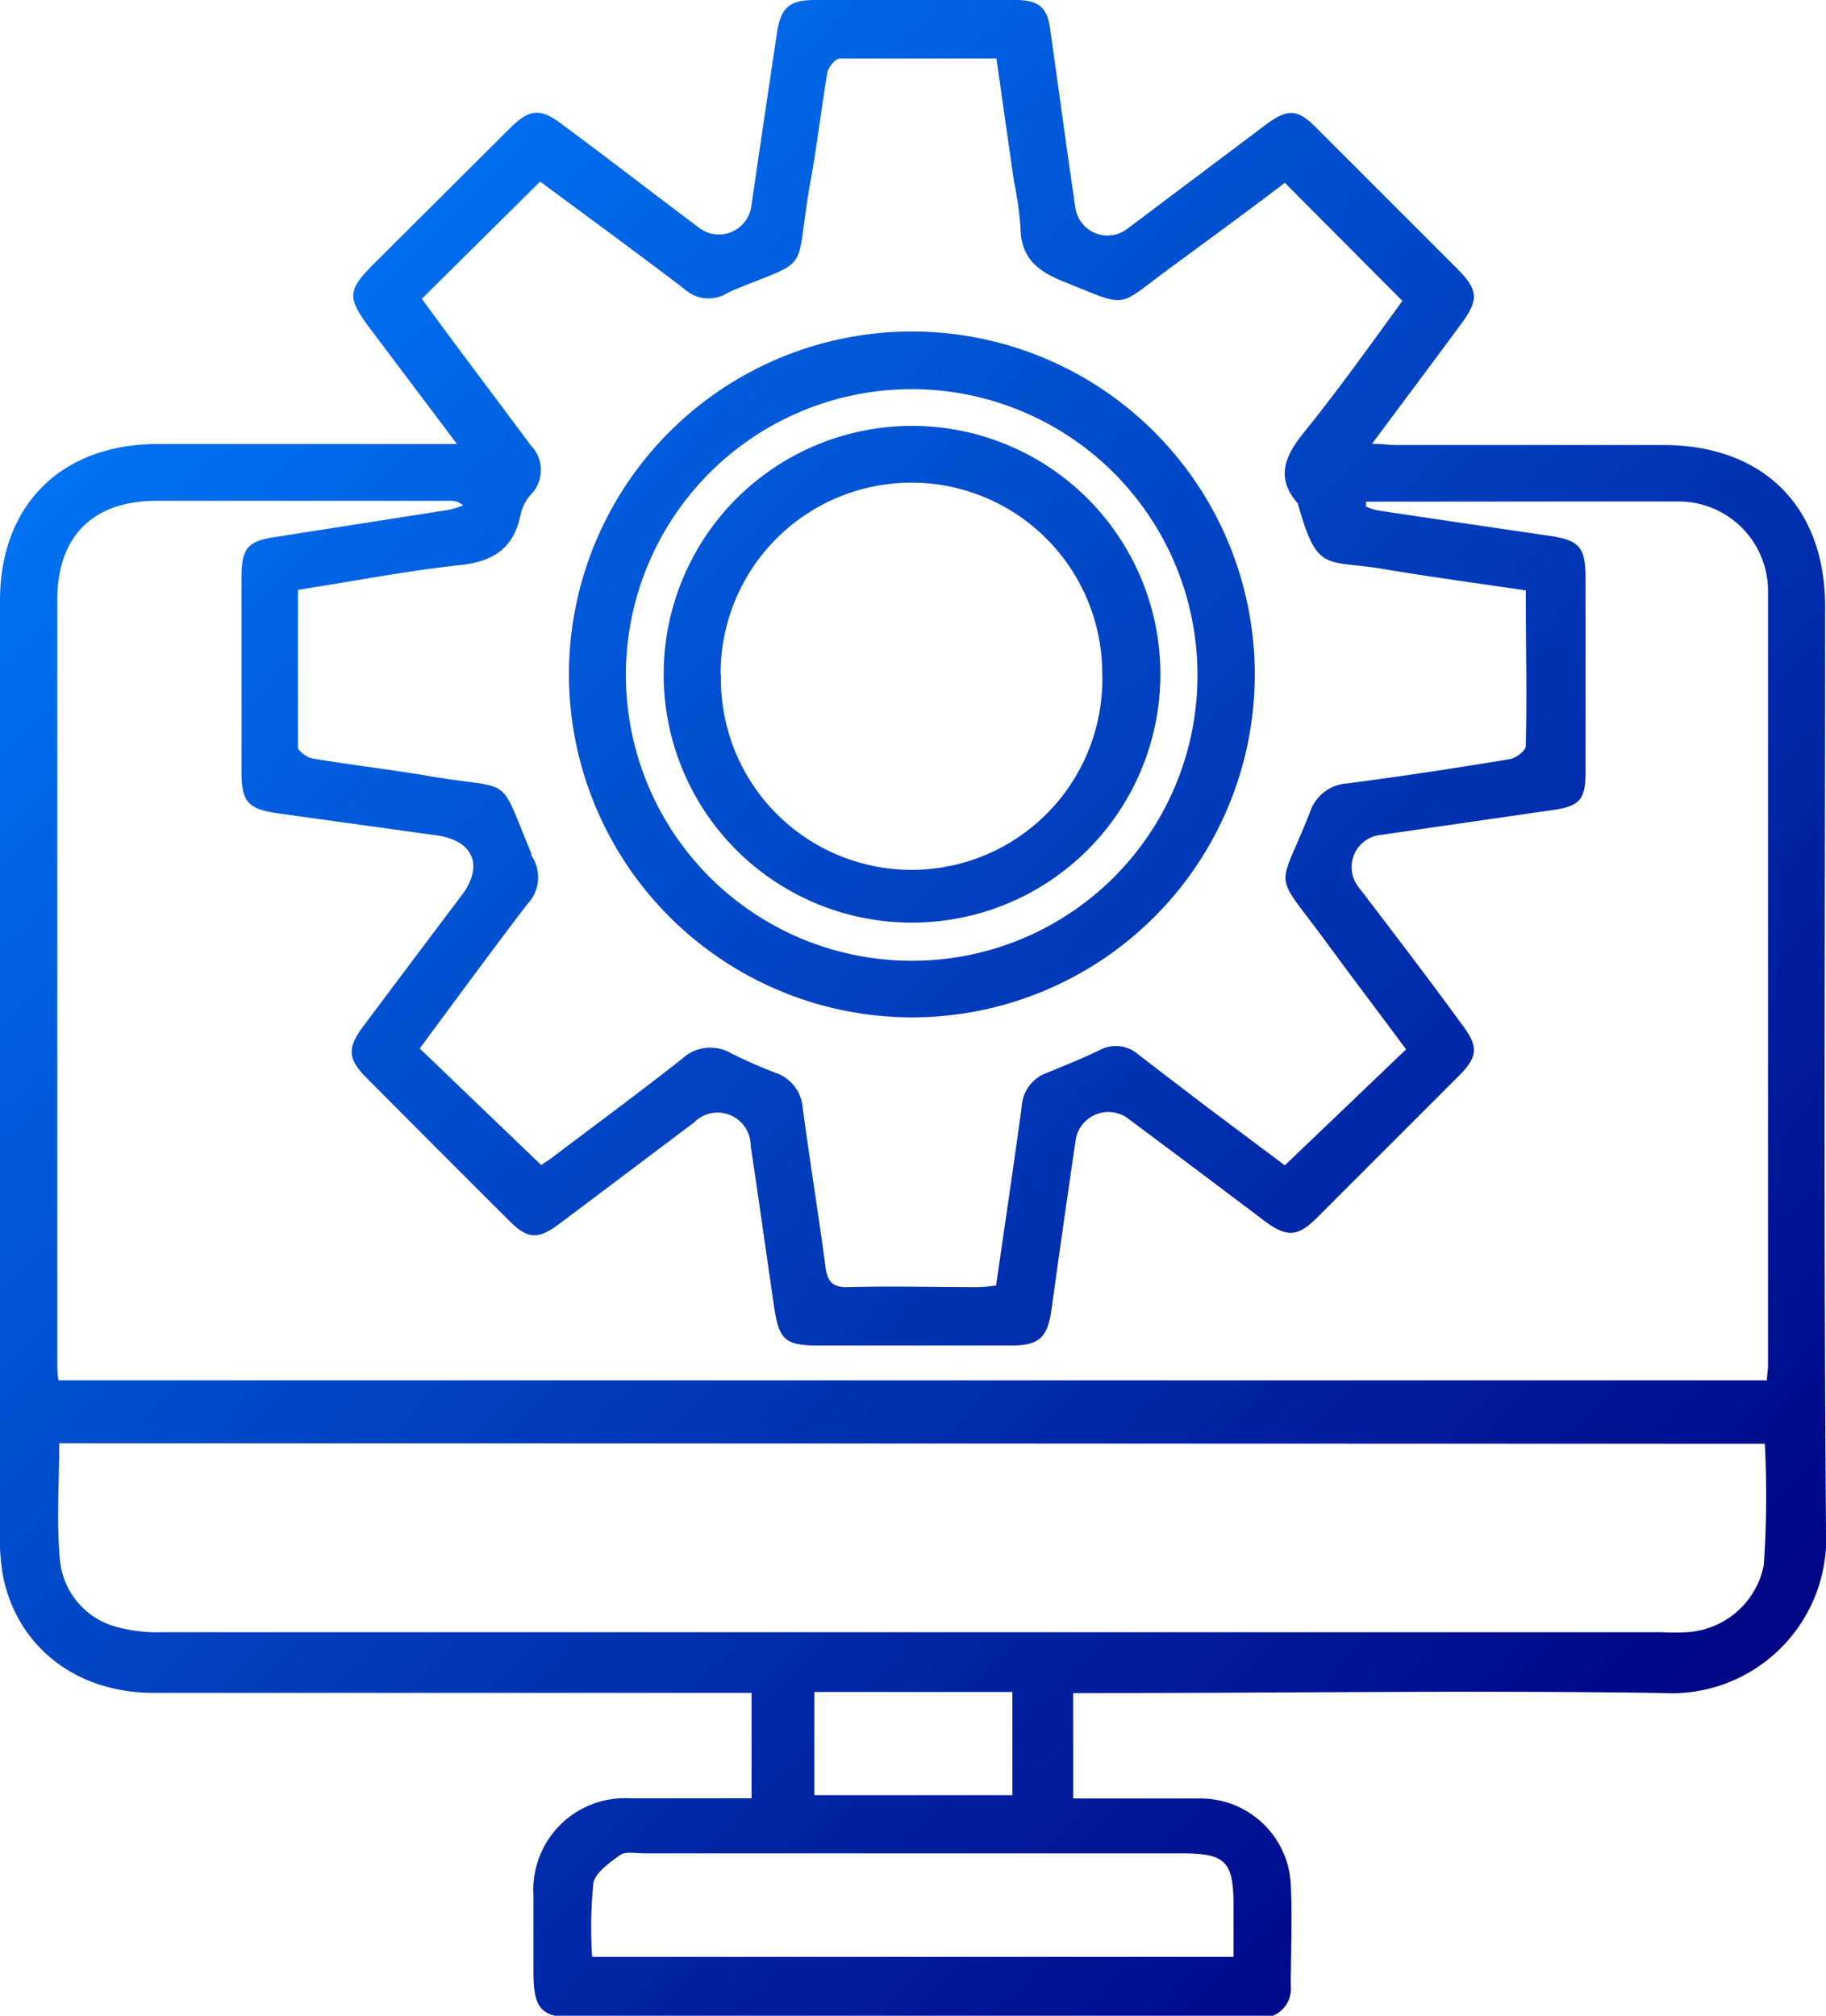 <svg xmlns="http://www.w3.org/2000/svg" xmlns:xlink="http://www.w3.org/1999/xlink" viewBox="0 0 103.89 114.68"><defs><style>.cls-1{fill:url(#New_Gradient_Swatch_48);}.cls-2{fill:url(#New_Gradient_Swatch_48-2);}.cls-3{fill:url(#New_Gradient_Swatch_48-3);}</style><linearGradient id="New_Gradient_Swatch_48" x1="0.43" y1="9.81" x2="98.43" y2="106.81" gradientUnits="userSpaceOnUse"><stop offset="0" stop-color="#007fff"></stop><stop offset="0.99" stop-color="navy"></stop></linearGradient><linearGradient id="New_Gradient_Swatch_48-2" x1="11.63" y1="-1.51" x2="109.63" y2="95.49" xlink:href="#New_Gradient_Swatch_48"></linearGradient><linearGradient id="New_Gradient_Swatch_48-3" x1="11.63" y1="-1.51" x2="109.63" y2="95.49" xlink:href="#New_Gradient_Swatch_48"></linearGradient></defs><title>cali 1</title><g id="Layer_2" data-name="Layer 2"><g id="OBJECTS"><path class="cls-1" d="M26,25.26,21.06,18.7c-1.33-1.8-1.31-2.17.27-3.75L29,7.31c1.13-1.13,1.75-1.18,3-.22C34.58,9,37.16,11,39.75,12.94a1.86,1.86,0,0,0,3-1.24q.72-4.93,1.46-9.85C44.43.43,44.91,0,46.37,0q5.7,0,11.4,0c1.38,0,1.85.45,2,1.81.47,3.33.92,6.65,1.41,10A1.85,1.85,0,0,0,64.16,13l7.77-5.84c1.32-1,1.88-1,3,.15q4,4,8,8c1.18,1.19,1.21,1.75.21,3.11-1.64,2.22-3.29,4.42-5.08,6.83.56,0,1,.07,1.36.07H94.63c5.7,0,9.21,3.51,9.21,9.19,0,17.52-.09,35,.05,52.56a8.8,8.8,0,0,1-9.29,9.25c-10.68-.16-21.36,0-32,0H61.06v6h1.16c2,0,4.08,0,6.12,0a5.14,5.14,0,0,1,5.1,4.91c.09,1.92,0,3.84,0,5.76a1.66,1.66,0,0,1-1.79,1.81c-.28,0-.56,0-.84,0H33c-2.22,0-2.65-.43-2.65-2.67,0-1.44,0-2.88,0-4.32a5.21,5.21,0,0,1,5.5-5.5c2.27,0,4.54,0,6.91,0v-6h-1.4q-16.32,0-32.64,0c-4.27,0-7.58-2.49-8.49-6.37A11,11,0,0,1,0,87.34Q0,60.76,0,34.18c0-5.45,3.48-8.9,8.94-8.92,5.12,0,10.24,0,15.36,0Zm51.72,3.28,0,.28a3.52,3.52,0,0,0,.61.21q4.86.73,9.73,1.44c1.82.26,2.15.63,2.15,2.49q0,5.52,0,11c0,1.52-.35,1.91-1.84,2.12L78.56,47.5a1.84,1.84,0,0,0-1.24,3c2,2.62,4,5.23,5.91,7.86.89,1.19.84,1.77-.2,2.82q-4,4-8.06,8.06c-1.16,1.16-1.76,1.18-3.11.16Q68,66.48,64.09,63.57a1.89,1.89,0,0,0-2.87,1.16c-.48,3.24-.94,6.49-1.39,9.74-.23,1.64-.7,2.08-2.32,2.08H46.59c-1.92,0-2.27-.31-2.55-2.22-.44-3-.87-6.09-1.33-9.14a1.88,1.88,0,0,0-3.22-1.33c-2.56,1.92-5.11,3.85-7.67,5.77-1.2.9-1.8.87-2.82-.15q-4.08-4.07-8.14-8.15c-1.07-1.08-1.12-1.7-.2-2.93,1.87-2.5,3.75-5,5.62-7.48,1.25-1.67.65-3.1-1.42-3.39l-9-1.25c-1.76-.25-2.12-.65-2.12-2.39q0-5.52,0-11c0-1.72.34-2.11,2-2.35L25.57,29a5,5,0,0,0,.78-.25,1.09,1.09,0,0,0-.75-.26H8.93c-3.63,0-5.67,2-5.67,5.64q0,21.6,0,43.19c0,.42,0,.84.07,1.21h97.2c0-.32.06-.56.06-.79q0-22,0-44a5.09,5.09,0,0,0-5.15-5.21c-1.92,0-3.84,0-5.76,0ZM80,59.7c-1.56-2.1-3-4-4.47-6-3.17-4.34-2.85-2.78-1-7.49a2.39,2.39,0,0,1,2.12-1.64c3.09-.4,6.17-.87,9.25-1.38.35-.06.91-.48.91-.75.07-2.91,0-5.83,0-8.85-2.76-.41-5.45-.77-8.12-1.22-3.27-.55-3.73.26-4.83-3.65a.29.29,0,0,0-.05-.11c-1.26-1.47-.68-2.69.37-4,2-2.47,3.79-5,5.61-7.49L73.1,10.4C71,12,68.79,13.62,66.57,15.25c-3.12,2.29-2.28,2.28-6.06.77-1.52-.61-2.43-1.37-2.45-3.08a19.76,19.76,0,0,0-.37-2.61l-1-7H55.23c-2.48,0-5,0-7.44,0-.26,0-.67.5-.72.81-.36,2.13-.6,4.28-1,6.4-.88,5.19.18,4.1-4.42,6l-.32.16A2,2,0,0,1,39,16.49c-1.36-1.05-2.75-2.07-4.13-3.1l-4.14-3.06L24,17c2,2.75,4.12,5.53,6.19,8.33a2,2,0,0,1,0,2.82,2.6,2.6,0,0,0-.58,1.16c-.39,1.9-1.55,2.64-3.44,2.84-3.05.33-6.07.92-9.22,1.41,0,.55,0,1,0,1.5,0,2.48,0,5,0,7.44,0,.24.54.61.87.66,2.21.37,4.43.62,6.64,1,4.83.83,3.84-.24,5.77,4.4a.78.78,0,0,0,0,.11A2.2,2.2,0,0,1,30,51.44c-2.06,2.7-4.07,5.44-6.12,8.21l6.91,6.63c.07-.05.34-.21.59-.4,2.49-1.88,5-3.73,7.45-5.66a2.34,2.34,0,0,1,2.76-.3c.82.41,1.66.78,2.52,1.11a2.28,2.28,0,0,1,1.56,2c.4,3,.89,6,1.29,9,.11.86.37,1.23,1.32,1.2,2.44-.07,4.88,0,7.32,0,.35,0,.69-.05,1.07-.09.5-3.45,1-6.81,1.46-10.18a2.16,2.16,0,0,1,1.4-1.91c1-.41,2-.81,3-1.29a1.94,1.94,0,0,1,2.23.23c1.3,1,2.61,2,3.92,3l4.42,3.31ZM3.37,82.11c0,2.29-.17,4.53.05,6.73a4.36,4.36,0,0,0,3.42,3.77,8.59,8.59,0,0,0,2.37.25H94.51a13.56,13.56,0,0,0,1.44,0,4.74,4.74,0,0,0,4.4-3.81,57.92,57.92,0,0,0,.06-6.91Zm66.81,29.22c0-1,0-2,0-2.95,0-2.48-.46-2.94-2.94-2.94H36.57c-.44,0-1-.12-1.29.1-.6.43-1.41,1-1.52,1.6a25.49,25.49,0,0,0-.07,4.19Zm-12.58-9.2V96.26H46.33v5.87Z"></path><path class="cls-2" d="M32.37,38.36A19.51,19.51,0,1,1,51.89,57.88,19.53,19.53,0,0,1,32.37,38.36Zm35.76,0A16.26,16.26,0,1,0,51.92,54.66,16.23,16.23,0,0,0,68.13,38.35Z"></path><path class="cls-3" d="M37.76,38.29A14.13,14.13,0,1,1,51.9,52.49,14.11,14.11,0,0,1,37.76,38.29Zm3.26.09a10.85,10.85,0,1,0,21.69-.13A10.85,10.85,0,1,0,41,38.38Z"></path></g></g></svg>